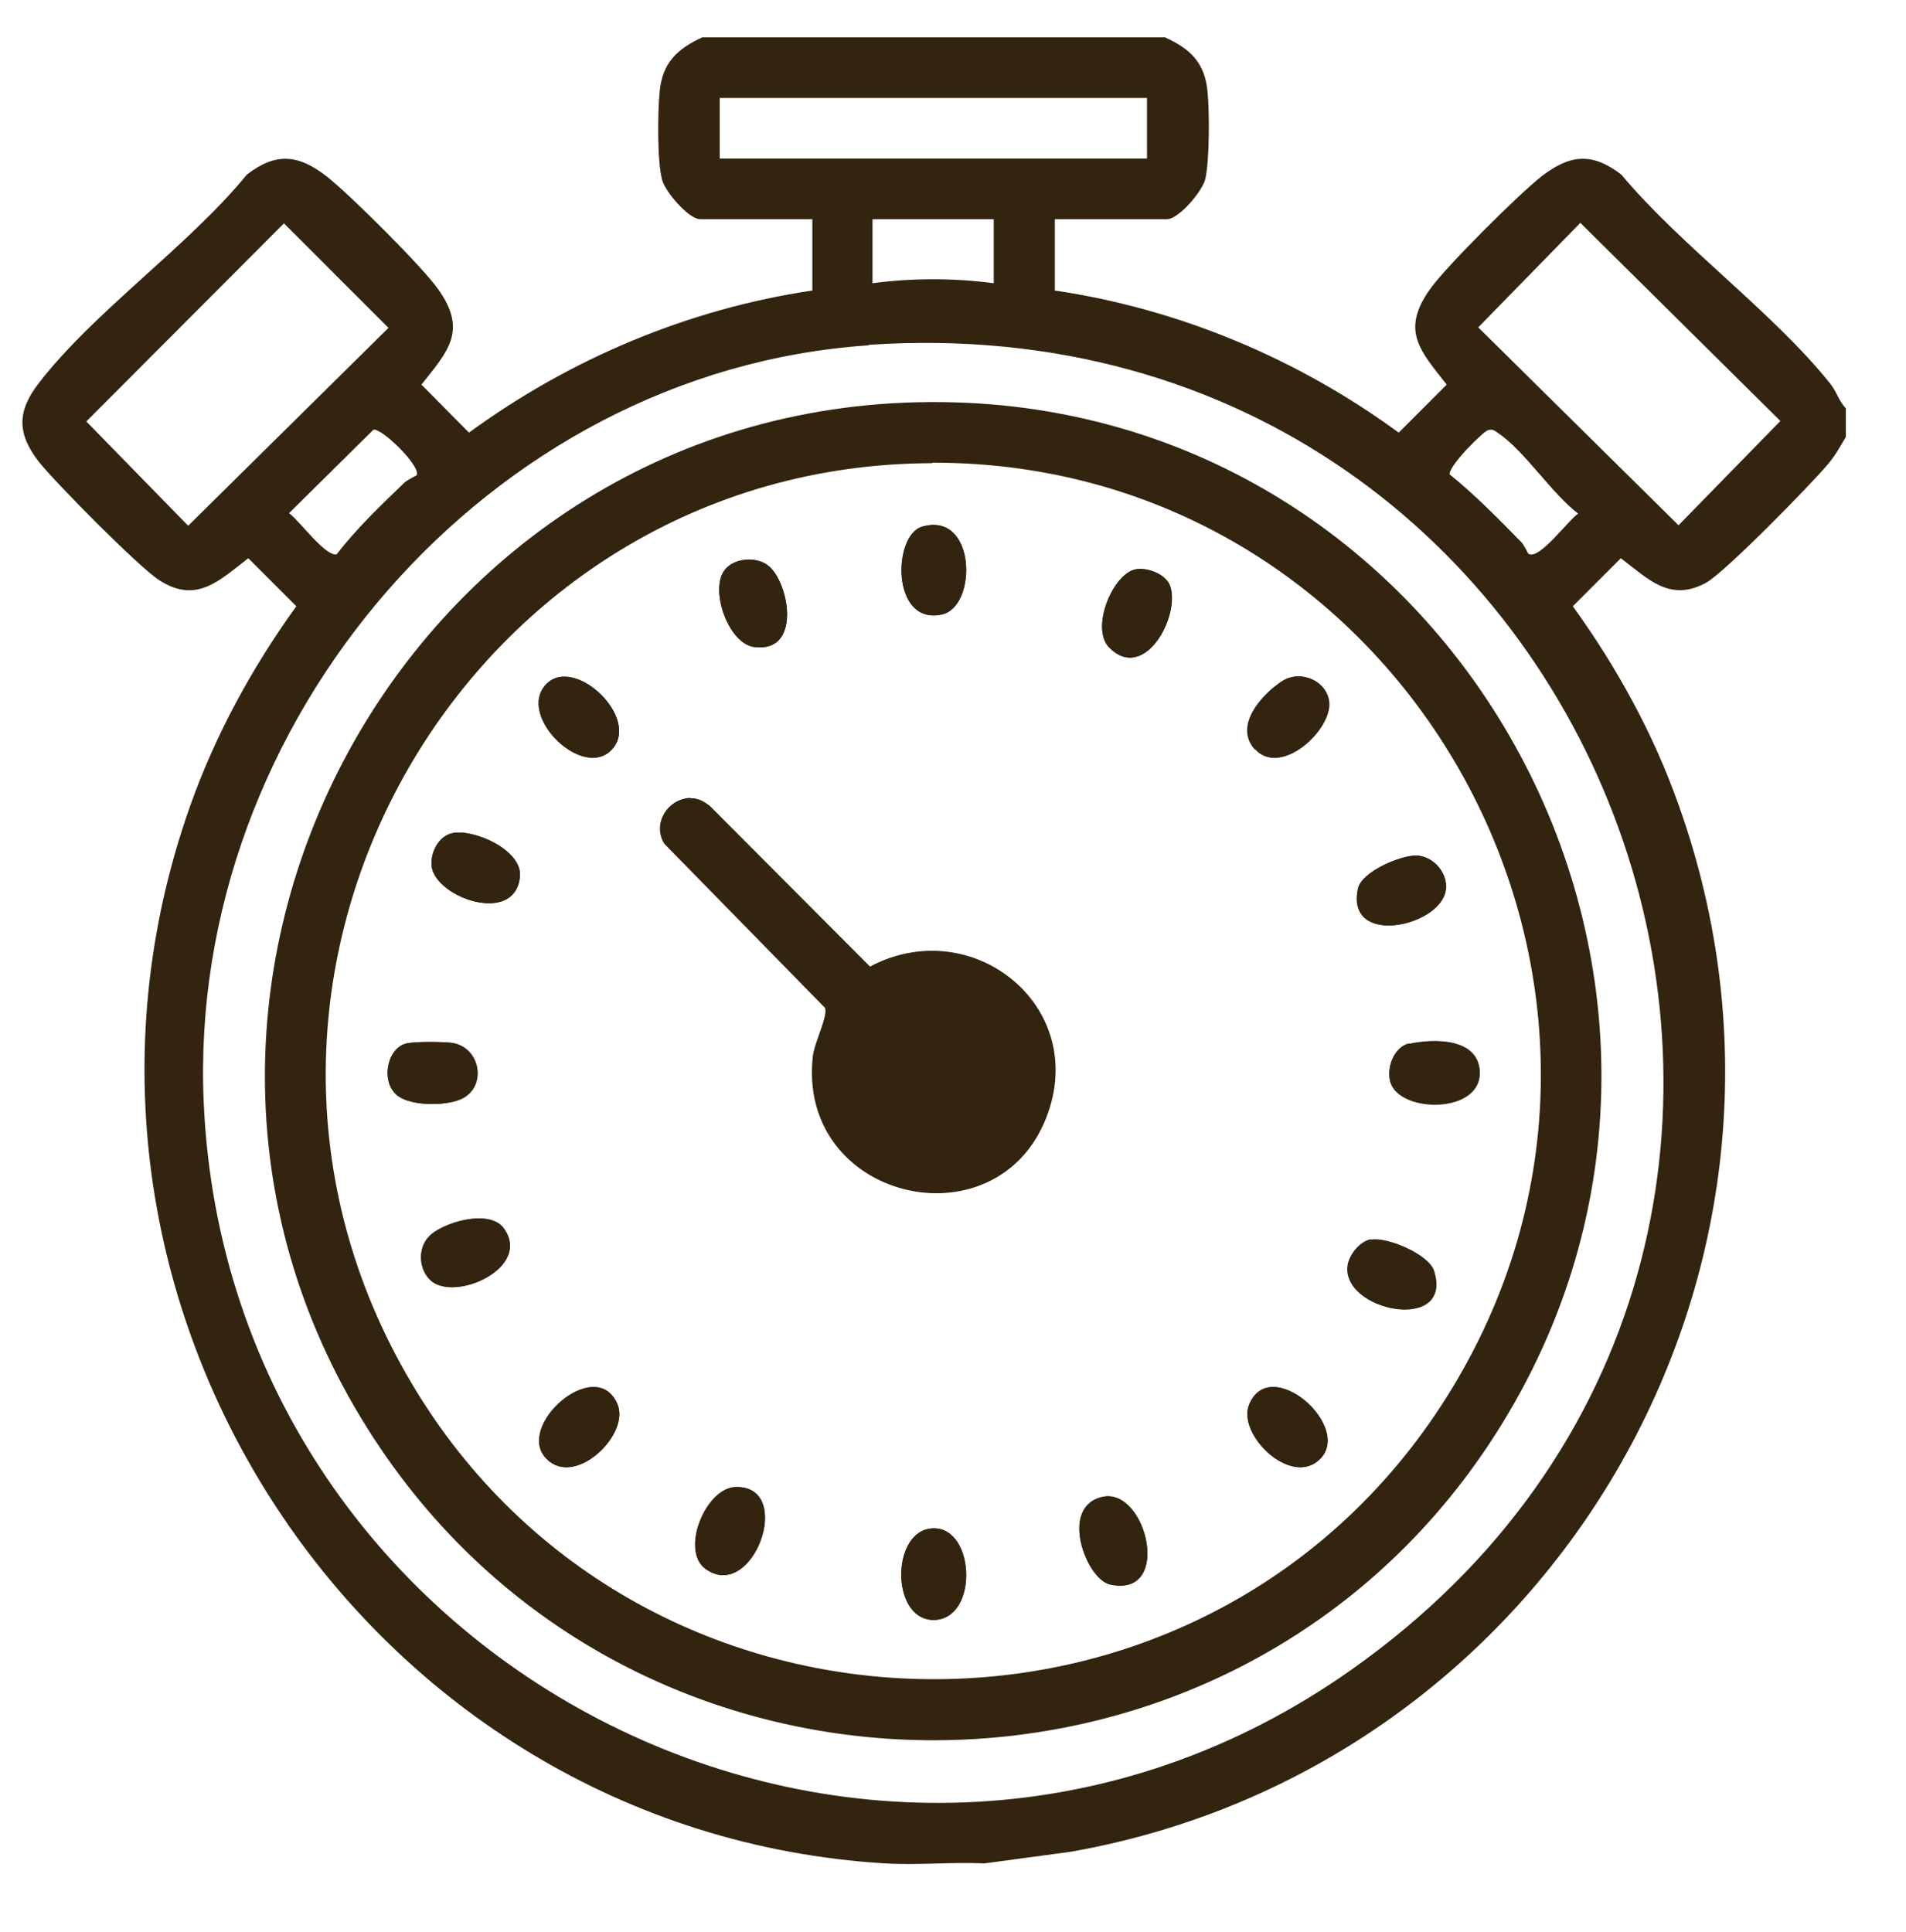 <svg viewBox="0 0 393 398.3" version="1.1" xmlns="http://www.w3.org/2000/svg" id="Ebene_1">
  
  <defs>
    <style>
      .st0 {
        fill: #332410;
      }
    </style>
  </defs>
  <path d="M240.2,7.7c5.3,2.4,8.3,5.3,8.8,11.4.4,4.1.4,14.1-.5,17.9-.7,2.6-5.5,8.2-7.9,8.2h-23.1v14.7c25.6,3.8,50,14,70.9,29.3l9.9-9.9c-5.5-7-9.5-11.1-3.5-19.6,3.2-4.6,18.4-19.7,23-23.3,5.8-4.5,10.4-5.1,16.5-.4,12.4,14.8,31.1,28.2,43,43,1.4,1.7,1.8,3.6,3.3,5.2v5.9c-1.2,2-2.1,3.7-3.6,5.5-3.6,4.3-21.4,22.5-25.3,24.6-7.5,4-11.9-.9-17.5-5.1l-9.9,9.9c9.1,12.6,16.7,26.4,21.9,41.2,34,95.7-26.7,198.2-125.4,215.6l-17.8,2.4c-6.8-.3-13.8.4-20.6,0-107.2-6.6-179.3-116.2-143.2-218,5.2-14.7,12.8-28.6,21.9-41.2l-9.9-9.9c-6,4.6-10.7,9.5-18.4,4.5-4.2-2.7-21.4-20.1-24.8-24.4-4.5-5.8-4.5-10.4,0-16.2,11.3-14.7,30.9-28.3,42.9-43,6.1-4.7,10.7-4.1,16.5.4,4.6,3.6,19.8,18.7,23,23.3,6,8.5,2,12.7-3.5,19.6l9.8,9.9c20.8-15.2,45.2-25.5,70.8-29.3v-14.7h-23.1c-2.4,0-7.3-5.7-7.9-8.2-1-3.8-.9-13.8-.5-17.9.5-6.1,3.6-9,8.8-11.4h95.4,0ZM236.5,20.2h-88.1v12.5h88.1v-12.5ZM204.9,45.2h-25v13.2c8.3-1.1,16.7-1.1,25,0v-13.2h0ZM58.6,46l-40.8,40.9,21,21.5,41.3-40.8s-21.5-21.5-21.5-21.5ZM325.8,46l-21,21.5,41.3,40.8,21-21.5s-41.3-40.9-41.3-40.9ZM179.1,71.2c-78.5,5.3-140.5,77.8-137.1,156,5.1,117.8,139.4,185.7,236.6,117.1,125-88.1,55.2-283.6-99.5-273.2h0ZM85.9,98c1-1.8-7.2-9.8-8.9-9.4l-17.4,17.2c2.2,1.6,7.4,8.9,9.8,8.5,4.1-5.3,9.1-10.1,14-14.8.8-.7,2.4-1.4,2.5-1.5h0ZM315.2,114.2c2.2,1.3,8.2-7,10.2-8.3-5.4-4.1-11.2-13.1-16.5-16.6-.7-.5-1.1-.9-2.1-.6s-8,7.2-7.9,9.1c5.2,4.2,10.1,9.2,14.8,14,.7.8,1.4,2.4,1.5,2.5h0Z" class="st0"></path>
  <path d="M191.6,82.9c109.9-.8,176.4,123,115.4,214.9-53.8,81-174,81.4-228.5.9-61.8-91.1,3.6-215.1,113.1-215.8ZM192.2,95.5c-95.4.2-156,104.3-108.5,187.7,46.5,81.7,164.2,84.6,214.5,5,52.7-83.5-7.6-193-106-192.8Z" class="st0"></path>
  <path d="M190.1,108.6c-6.1,1.8-6.3,20.4,4.1,18.1,7.4-1.6,7.1-21.4-4.1-18.1ZM158.5,116.7c-2.5-2.1-7.4-1.7-9.2,1-2.9,4.1.9,15,6.2,15.7,9.8,1.3,7.3-13.1,3-16.7ZM234.1,117.4c-4.6.9-9.3,12.1-5.4,16.1,7.2,7.3,14.6-6.3,12.6-12.6-.8-2.5-4.8-4-7.2-3.5h0ZM126.2,154.5c5.9-6.5-7.7-19.4-13.5-13.5-6.4,6.4,7.5,20.1,13.5,13.5ZM258.8,154.5c5.2,5.7,15.8-3.9,15.2-9.7-.4-4.3-5.7-6.8-9.6-4.4-4.2,2.7-10.1,9.2-5.7,14.1h0ZM142.3,164.5c-4.6.2-7.8,5.3-5.2,9.4l33.1,33.8c.7,1.6-2.2,7.2-2.5,10-3.3,29.6,37.6,39.2,48,12.8,9.1-23-15.3-42.4-36.3-31.2l-33-33.1c-1.1-.9-2.5-1.7-4-1.6h0ZM93.2,171.8c-2.8.6-4.5,4-4.2,6.8.8,6.5,17.3,12.3,18.2,2.1.5-5.4-9.6-9.9-14-8.9h0ZM292,176.4c-3.2,0-11.2,3.3-12,6.8-2.6,12.1,16.9,7.9,18.1.4.6-3.5-2.6-7.1-6.1-7.2h0ZM83.6,215.2c-4,1.2-5.1,8.2-1.5,10.8,2.9,2.1,10.3,2.1,13.4.4,5-2.7,3.4-10.7-2.5-11.4-1.8-.2-7.8-.3-9.4.2h0ZM290.6,215.2c-3.1.7-4.8,5.1-3.9,8,2,6.4,18.9,6.5,18.4-2.3-.4-6.8-9.4-6.8-14.5-5.6ZM88.4,255c-2.3,2.5-2,6.8.4,9,5,4.5,20.9-2.6,15.1-10.7-3-4.2-12.9-1.2-15.5,1.7ZM282.6,255.6c-2.1.4-4.2,2.9-4.7,5-1.9,9.7,21.9,14.5,17.7,1.5-1.1-3.4-9.8-7.1-13.1-6.4h0ZM112.7,300.8c5.9,6,17.3-5.1,14.6-11.3-4.4-10.3-21.3,4.6-14.6,11.3ZM272.2,300.8c6.7-6.7-10.2-21.6-14.6-11.3-2.7,6.2,8.7,17.3,14.6,11.3ZM151.7,306.6c-6.2.2-11.5,13.1-6.2,16.9,9.8,7,18.5-17.2,6.2-16.9ZM227.5,308.6c-9.2,1.8-3.6,17,1.4,18.1,12.9,2.8,7.5-19.8-1.4-18.1ZM191.6,315.2c-8,1.3-7.8,19.2,1.2,18.8,9.3-.5,8.2-20.3-1.2-18.8Z" class="st0"></path>
  <g>
    <path d="M190.1,208.6c-12.9,2.1-13.3,22-.7,24.6,20,4.2,20.6-27.9.7-24.6Z" class="st0"></path>
    <path d="M179.2,199.3l-33-33.1c-1.1-.9-2.5-1.7-4-1.6-4.6.2-7.8,5.3-5.2,9.4l33.1,33.8c.7,1.6-2.2,7.2-2.5,10-3.3,29.6,37.6,39.2,48,12.8,9.1-23-15.3-42.4-36.3-31.2h0ZM189.3,233.3c-12.6-2.6-12.1-22.6.7-24.6,19.8-3.2,19.3,28.9-.7,24.6Z" class="st0"></path>
  </g>
  <path d="M191.6,315.2c9.3-1.5,10.5,18.3,1.2,18.8-8.9.4-9.2-17.5-1.2-18.8Z" class="st0"></path>
  <path d="M190.1,108.6c11.2-3.3,11.5,16.5,4.1,18.1-10.4,2.3-10.2-16.2-4.1-18.1Z" class="st0"></path>
  <path d="M126.2,154.5c-6,6.5-19.9-7.1-13.5-13.5,5.8-5.8,19.4,7.1,13.5,13.5Z" class="st0"></path>
  <path d="M258.8,154.5c-4.4-4.8,1.5-11.4,5.7-14.1,3.9-2.4,9.2.1,9.6,4.4.5,5.8-10,15.4-15.2,9.7Z" class="st0"></path>
  <path d="M88.4,255c2.7-2.9,12.6-5.9,15.5-1.7,5.8,8.1-10.1,15.2-15.1,10.7-2.5-2.3-2.7-6.6-.4-9Z" class="st0"></path>
  <path d="M282.6,255.6c3.3-.7,12,3,13.1,6.4,4.2,13-19.7,8.3-17.7-1.5.4-2.1,2.5-4.6,4.7-5h0Z" class="st0"></path>
  <path d="M227.5,308.6c9-1.7,14.3,20.9,1.4,18.1-5-1.1-10.7-16.3-1.4-18.1Z" class="st0"></path>
  <path d="M234.1,117.4c2.5-.5,6.4,1,7.2,3.5,2.1,6.2-5.4,19.9-12.6,12.6-3.9-4,.7-15.1,5.4-16.1h0Z" class="st0"></path>
  <path d="M93.2,171.8c4.4-1,14.5,3.4,14,8.9-.9,10.2-17.4,4.4-18.2-2.1-.3-2.7,1.4-6.1,4.2-6.8h0Z" class="st0"></path>
  <path d="M292,176.4c3.5,0,6.7,3.7,6.1,7.2-1.2,7.5-20.7,11.7-18.1-.4.8-3.5,8.8-6.9,12-6.8h0Z" class="st0"></path>
  <path d="M151.7,306.6c12.3-.3,3.5,23.9-6.2,16.9-5.3-3.8,0-16.8,6.2-16.9Z" class="st0"></path>
  <path d="M83.6,215.2c1.6-.5,7.6-.4,9.4-.2,5.9.7,7.5,8.6,2.5,11.4-3.1,1.7-10.5,1.7-13.4-.4-3.6-2.6-2.5-9.6,1.5-10.8h0Z" class="st0"></path>
  <path d="M290.6,215.2c5.1-1.1,14.1-1.2,14.5,5.6.5,8.8-16.4,8.7-18.4,2.3-.9-2.9.7-7.3,3.9-8Z" class="st0"></path>
  <path d="M112.7,300.8c-6.7-6.7,10.2-21.6,14.6-11.3,2.7,6.2-8.7,17.3-14.6,11.3Z" class="st0"></path>
  <path d="M272.2,300.8c-5.9,6-17.3-5.1-14.6-11.3,4.4-10.3,21.3,4.6,14.6,11.3Z" class="st0"></path>
  <path d="M158.5,116.7c4.3,3.6,6.8,18-3,16.7-5.3-.7-9.1-11.6-6.2-15.7,1.9-2.7,6.8-3,9.2-1Z" class="st0"></path>
</svg>